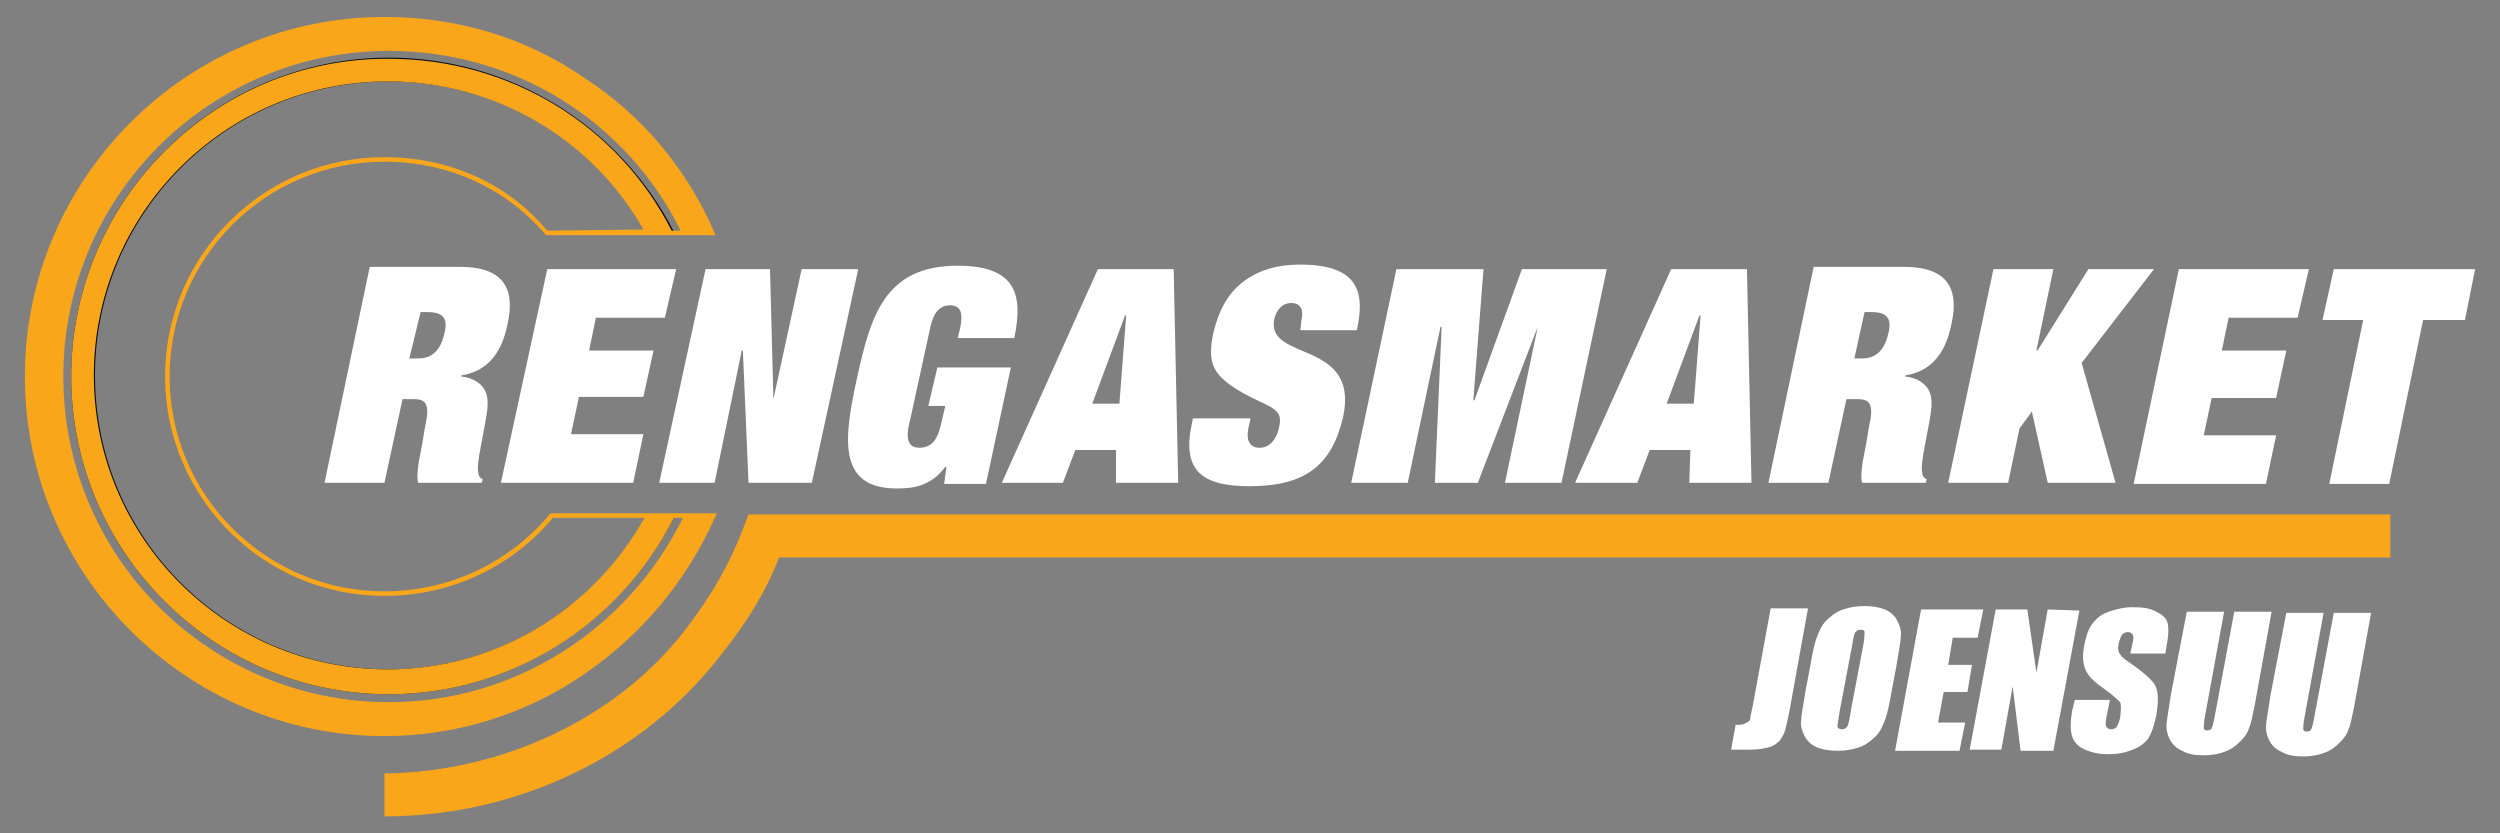 <?xml version="1.0" encoding="UTF-8"?> <svg xmlns="http://www.w3.org/2000/svg" viewBox="0 0 221.1 73.7"><rect x="0" y="0" width="221.1" height="73.7" fill="#808080" stroke="none"/><path d="m205.4 28.3h3.6l-3 14.5h5.3l3-14.5h3.7l.9-4.5h-12.5z" fill="#fff"></path><path d="m34.4 5.1c-15.5 0-28.1 12.7-28.1 28.2s12.6 28.1 28.1 28.1c10.7 0 20.5-6.2 25.3-15.8h-2.5c-4.6 8.3-13.3 13.6-22.8 13.6-14.3 0-26-11.6-26-26 0-14.3 11.6-26 26-26 9.5 0 18.2 5.1 22.7 13.3h2.5c-4.8-9.4-14.5-15.4-25.2-15.4z" fill="#06090e"></path><path d="m63 20.4h-.3c0 .1.1.2.1.2z" fill="#06090e"></path><path d="m48.5 20.4-.1-.1z" fill="#06090e"></path><path d="m48.8 45.8c.1 0 .1 0 0 0z" fill="#06090e"></path><path d="m63 45.5c0 .1-.1.2-.1.2h.3z" fill="#06090e"></path><g fill="#fff"><path d="m37.2 27.6h.6c1.2 0 1.9.4 1.5 1.9-.4 1.8-1.4 2.2-2.3 2.2h-.8zm-8.5 15.1h5.3l1.6-7.4h1c.9 0 1.4.3 1.1 1.9-.2.9-.3 1.9-.5 2.8s-.4 2.3-.2 2.7h5.6l.1-.3c-.2-.1-.4-.3-.4-.6-.1-.3 0-1.2.2-2.2l.3-1.6c.2-1.1.5-2.4.2-3.2-.3-.9-1.2-1.4-2.2-1.5v-.1c1.9-.3 3.5-1.5 4.1-4.6.7-3.2-.5-5-4.2-5h-8z"></path><path d="m44.3 42.7h11.7l.9-4.3h-6.4l.7-3.3h5.7l.9-4.1h-5.7l.6-2.9h6.1l1-4.3h-11.4z"></path><path d="m68.4 35.3-.3-11.5h-5.7l-4.1 18.9h4.9l2.4-11.7h.1l.5 11.7h5.6l4.1-18.9h-5z"></path><path d="m82.1 35.9h1.5l-.3 1.3c-.3 1.4-.7 2.4-2 2.4s-1.1-1.4-.8-2.5l1.7-7.8c.2-1.1.6-2.3 1.8-2.3 1 0 1.2.7.9 2.1l-.2.8h5c.8-3.8.2-6.4-5-6.4-6.5 0-7.7 4.5-8.9 9.9-1.1 5.1-1.9 9.8 3.5 9.8 1.5 0 3-.2 4.3-1.9h.1l-.2 1.5h3.7l2.2-10.3h-6.5z"></path><path d="m98.7 42.7h5.5l-.4-18.9h-6.7l-8.5 18.9h5.4l1.1-2.9h3.6zm.3-7h-2.4l2.9-7.8h.1z"></path><path d="m115 29.2h5c.7-3.2.3-5.8-5-5.8-2.1 0-3.5.5-4.6 1.2-1.4.9-2.5 2.3-3.1 4.9-.6 2.8.1 3.8 2.7 5.3.9.5 1.7.8 2.4 1.2.6.4 1 .7.7 1.9-.2.8-.7 1.7-1.7 1.7-.9 0-1.2-.7-1-1.7l.2-.9h-5.1l-.1.5c-.9 4.2 1 5.5 5.1 5.5 4.9 0 7.3-1.8 8.3-6.2 1.4-6.8-6.9-4.8-6.1-8.6.2-.8.7-1.4 1.5-1.4.9 0 1.1.7.9 1.5z"></path><path d="m119.5 42.7h5l2.9-13.8h.1l-.6 13.8h3.8l5.3-13.8-2.9 13.8h5l4-18.9h-7.5l-4.2 11.6h-.1l.9-11.6h-7.7z"></path><path d="m149.4 42.7h5.5l-.4-18.9h-6.7l-8.5 18.9h5.5l1.1-2.9h3.6zm.4-7h-2.4l2.9-7.8h.1z"></path><path d="m164.9 27.6h.6c1.2 0 1.9.4 1.5 1.9-.4 1.8-1.4 2.2-2.3 2.2h-.7zm-8.5 15.1h5.3l1.6-7.4h1c.9 0 1.4.3 1.1 1.9-.2.9-.3 1.9-.5 2.8s-.4 2.3-.2 2.7h5.6l.1-.3c-.2-.1-.4-.3-.4-.6-.1-.3 0-1.2.2-2.2l.3-1.6c.2-1.1.5-2.4.2-3.2-.3-.9-1.2-1.4-2.2-1.5v-.1c1.9-.3 3.5-1.5 4.1-4.6.7-3.2-.5-5-4.2-5h-8z"></path><path d="m180.2 31h-.1l1.5-7.2h-5.3l-4 18.9h5.3l1-4.8 1.1-1.5 1.4 6.3h6l-3-10.6 6.4-8.3h-5.8z"></path><path d="m188.7 42.8h11.7l.9-4.3h-6.4l.7-3.3h5.7l.9-4.2h-5.7l.6-2.9h6.1l1-4.3h-11.5z"></path></g><path d="m63.1 45.4h-14.3-.1l-.1.1c-3.6 4.3-8.9 6.8-14.6 6.8-10.5 0-19-8.5-19-19s8.5-19 19-19c5.6 0 10.7 2.3 14.2 6.4l.1.1h.1 14.6.3l-.1-.2c-2.4-5.6-6.4-10.4-11.5-13.7-5.2-3.6-11.3-5.4-17.7-5.4-17.5 0-31.8 14.3-31.8 31.8s14.3 31.8 31.8 31.8c6.3 0 12.5-1.9 17.7-5.5 5.1-3.5 9.1-8.3 11.6-14l.1-.2zm-28.7 16.7c-15.9 0-28.8-12.9-28.8-28.8s12.9-28.8 28.8-28.8c11.1 0 21 6.2 25.8 15.9h-.8c-4.7-9.3-14.3-15.2-25-15.2-15.5-.1-28.1 12.6-28.1 28.1s12.6 28.1 28.1 28.1c10.7 0 20.4-6.1 25.2-15.6h.8c-4.9 9.9-14.9 16.3-26 16.3zm14-41.7c-3.5-4.2-8.7-6.5-14.4-6.5-10.7 0-19.4 8.7-19.4 19.4s8.7 19.4 19.4 19.4c5.8 0 11.2-2.5 14.9-6.9h-.1l.1-.1s0 0-.1.1h8.2c-4.6 8.2-13.2 13.4-22.7 13.4-14.3 0-26-11.6-26-26 0-14.3 11.6-26 26-26 9.5 0 18.1 5.1 22.6 13.1l-8.5.1c.1-.1.1-.1.1 0zm14.5.1c0-.1 0-.1 0 0zm.2 25.3c0-.1 0-.1 0 0z" fill="#faa61a"></path><path d="m67.6 45.5h-1.4l-.5 1.3c-1.1 2.9-2.7 5.8-5.1 8.9-6 7.8-16.2 12.6-26.6 12.7v3.8c11.7 0 22.8-5.3 29.7-14.2 2.4-3 4.1-5.8 5.2-8.7h142.5v-3.8z" fill="#faa61a"></path><path d="m159.9 53.8-1.5 8.3c-.2 1.2-.4 2-.5 2.4s-.3.7-.5 1c-.3.3-.6.5-1 .6s-.9.2-1.7.2h-1.6l.4-2.2h.4c.2 0 .4-.1.6-.2s.3-.2.3-.4.1-.5.2-1l1.6-8.7z" fill="#fff"></path><path d="m167.3 61.1c-.2 1.2-.4 2.1-.6 2.6s-.4 1-.8 1.4-.9.8-1.5 1-1.2.3-1.9.3-1.3-.1-1.8-.3-.9-.6-1.1-1-.4-.9-.3-1.4c0-.5.2-1.4.4-2.7l.4-2.1c.2-1.2.4-2.1.6-2.6s.4-1 .8-1.4.9-.8 1.5-1 1.2-.3 1.9-.3 1.3.1 1.8.3.9.6 1.1 1 .4.9.3 1.4c0 .5-.2 1.4-.4 2.7zm-2.5-4.1c.1-.6.1-.9.1-1.1s-.2-.2-.4-.2-.3.1-.4.2-.2.5-.3 1.2l-1.1 5.8c-.1.7-.2 1.2-.2 1.3 0 .2.2.3.4.3s.4-.1.5-.3.2-.7.3-1.4z" fill="#fff"></path><path d="m169.9 53.9h5.5l-.5 2.5h-2.2l-.4 2.4h2.1l-.4 2.4h-2.1l-.5 2.7h2.4l-.5 2.5h-5.7z" fill="#fff"></path><path d="m183.9 54-2.3 12.4h-2.9l-.7-5.7-1 5.6h-2.8l2.3-12.4h2.8l.8 5.6 1-5.6z" fill="#fff"></path><path d="m191.5 57.8h-3.1l.2-.9c.1-.4.1-.7 0-.8s-.2-.2-.4-.2-.4.1-.5.2-.2.4-.3.7c-.1.4-.1.7 0 .9s.3.5.8.8c1.3.9 2.1 1.6 2.4 2.1.3.6.3 1.4.1 2.7-.2.9-.4 1.5-.7 2-.3.4-.8.8-1.4 1-.7.3-1.4.4-2.2.4-.9 0-1.6-.2-2.2-.5s-.9-.8-1-1.3-.1-1.2.1-2.2l.2-.8h3.1l-.3 1.5c-.1.5-.1.8 0 .9s.2.2.4.2.4-.1.5-.2c.1-.2.2-.4.3-.8.1-.7.1-1.2 0-1.4-.2-.2-.6-.6-1.3-1.1s-1.2-.9-1.4-1.2c-.2-.2-.4-.6-.5-1s-.1-1 0-1.6c.2-1 .4-1.6.8-2.1s.8-.8 1.4-1 1.3-.4 2.1-.4c.9 0 1.6.1 2.1.4.6.3.9.6 1 1s.1 1.1-.1 2.1z" fill="#fff"></path><path d="m200.9 54.1-1.5 8.3c-.2.9-.3 1.6-.5 2-.1.4-.4.8-.8 1.2s-.8.7-1.4.9c-.5.2-1.2.3-1.8.3-.8 0-1.4-.1-1.9-.4-.5-.2-.9-.6-1.1-1s-.3-.8-.3-1.2.2-1.4.4-2.8l1.4-7.3h3.3l-1.7 9.3c-.1.5-.1.9-.1 1s.1.2.3.2.4-.1.4-.2c.1-.2.2-.6.3-1.2l1.7-9.1z" fill="#fff"></path><path d="m209.7 54.2-1.5 8.3c-.2.9-.3 1.6-.5 2-.1.4-.4.8-.8 1.2s-.8.7-1.4.9c-.5.2-1.2.3-1.8.3-.8 0-1.4-.1-1.9-.4-.5-.2-.9-.6-1.1-1s-.3-.8-.3-1.2.2-1.4.4-2.8l1.4-7.3h3.3l-1.7 9.3c-.1.5-.1.9-.1 1s.1.2.3.2.4-.1.4-.2c.1-.2.2-.6.3-1.2l1.7-9.1z" fill="#fff"></path></svg> 